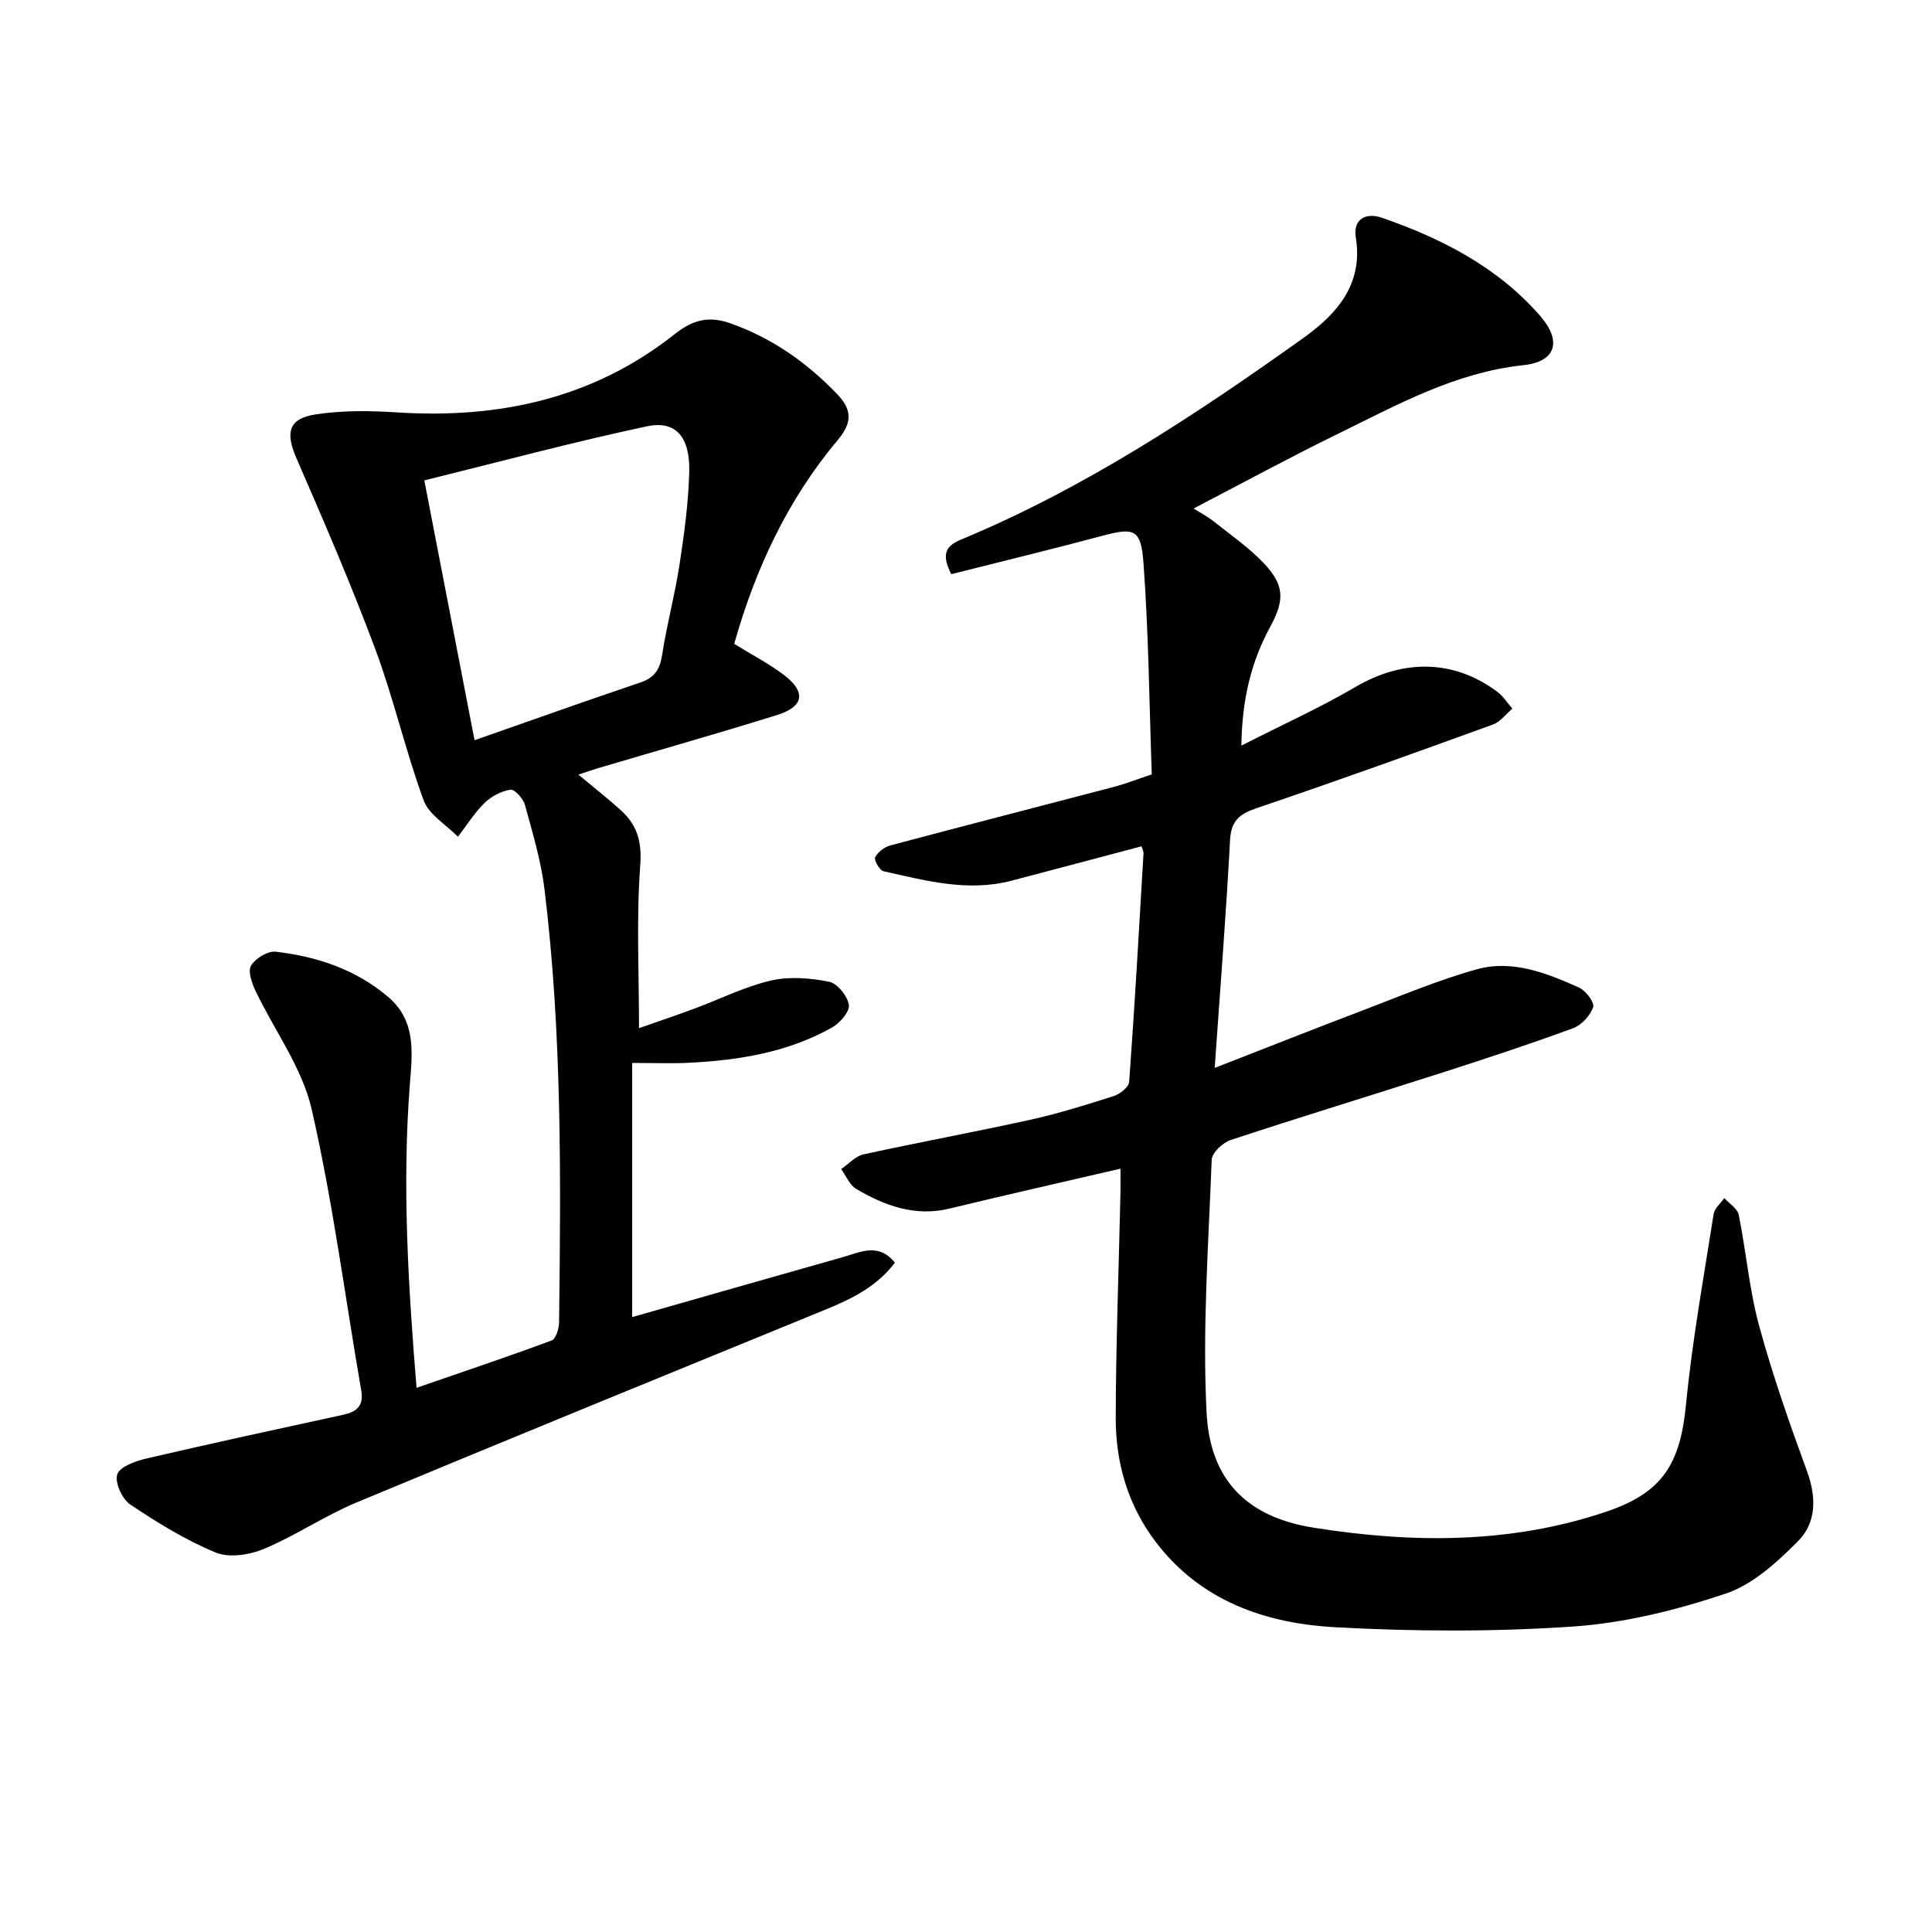<svg enable-background="new 0 0 400 400" viewBox="0 0 400 400" xmlns="http://www.w3.org/2000/svg"><path d="m231.98 241.96c-12.11 2.82-23.74 5.44-35.33 8.25-7.18 1.75-13.44-.56-19.4-4.07-1.36-.8-2.08-2.71-3.1-4.1 1.54-1.04 2.95-2.67 4.64-3.04 11.5-2.52 23.09-4.64 34.59-7.18 5.82-1.29 11.54-3.08 17.22-4.9 1.29-.41 3.11-1.85 3.18-2.92 1.15-15.75 2.04-31.52 2.97-47.28.03-.44-.24-.9-.41-1.5-9.03 2.39-17.97 4.77-26.92 7.12-9.04 2.37-17.78-.01-26.5-1.96-.81-.18-2.02-2.33-1.73-2.9.56-1.09 1.94-2.12 3.17-2.45 15.39-4.1 30.81-8.06 46.21-12.1 2.39-.63 4.71-1.54 7.89-2.6-.51-14.52-.65-29.15-1.71-43.71-.53-7.24-1.95-7.45-8.82-5.61-10.35 2.77-20.77 5.28-30.98 7.86-2.07-4.04-1.21-5.81 1.96-7.13 25.53-10.6 48.45-25.72 70.82-41.68 6.89-4.91 12.55-11.05 10.98-20.87-.63-3.94 2.2-5.22 5.39-4.11 12.4 4.29 23.93 10.2 32.73 20.27 4.66 5.34 3.28 9.55-3.44 10.26-14.11 1.49-26.19 8.25-38.53 14.28-9.84 4.81-19.47 10.05-29.74 15.39 1.35.86 2.88 1.65 4.19 2.69 3.51 2.79 7.25 5.39 10.32 8.61 4.31 4.52 4.36 7.65 1.41 13.08-3.87 7.13-5.88 14.73-6.03 24.71 8.54-4.35 16.3-7.85 23.6-12.13 9.86-5.78 20.3-5.77 29.36.96 1.24.92 2.11 2.33 3.15 3.51-1.33 1.12-2.48 2.73-4.01 3.29-16.22 5.89-32.46 11.74-48.81 17.27-3.58 1.21-5.41 2.55-5.63 6.64-.81 15.22-2.01 30.42-3.18 47.19 11.14-4.34 20.8-8.17 30.51-11.86 7.87-2.99 15.68-6.31 23.77-8.56 7.35-2.04 14.44.78 21.14 3.78 1.39.62 3.26 3.09 2.94 4.04-.6 1.76-2.39 3.73-4.15 4.38-9.02 3.31-18.16 6.32-27.32 9.26-14.53 4.67-29.12 9.11-43.61 13.9-1.63.54-3.84 2.64-3.9 4.08-.66 17.45-1.95 34.96-1.06 52.35.71 13.86 8.23 21.61 22.16 23.82 20.31 3.23 40.81 3.4 60.67-3.34 11.7-3.97 15.24-9.97 16.43-22.19 1.29-13.2 3.67-26.3 5.72-39.42.19-1.18 1.45-2.2 2.21-3.29 1.03 1.14 2.71 2.15 2.98 3.45 1.55 7.64 2.19 15.5 4.23 22.99 2.77 10.19 6.29 20.2 9.92 30.13 1.97 5.38 1.94 10.64-1.87 14.47-4.33 4.36-9.39 8.98-15 10.86-10.15 3.39-20.86 6.07-31.49 6.8-16.38 1.12-32.93 1.05-49.33.15-14.41-.79-27.8-5.39-37.12-17.61-5.75-7.54-8.33-16.33-8.32-25.65.03-15.15.61-30.29.95-45.43.06-1.97.03-3.94.03-6.25z" fill="#010100"/><path d="m152.01 133.3c3.8 2.35 7.22 4.12 10.25 6.41 4.68 3.54 4.22 6.58-1.38 8.33-12.34 3.84-24.79 7.37-37.19 11.04-1.1.32-2.18.72-3.94 1.3 3.17 2.64 5.99 4.86 8.66 7.25 3.4 3.04 4.52 6.43 4.15 11.42-.82 11.06-.26 22.22-.26 33.82 3.47-1.22 7.48-2.57 11.45-4.04 5.29-1.96 10.42-4.55 15.87-5.82 3.82-.89 8.14-.52 12.04.25 1.7.34 3.81 2.96 4.09 4.79.21 1.38-1.85 3.76-3.48 4.68-9.19 5.17-19.34 6.8-29.71 7.31-3.61.18-7.24.03-11.67.03v52.62c14.4-4.1 29.05-8.31 43.73-12.45 3.52-.99 7.25-3.03 10.66 1.18-3.72 4.92-8.84 7.45-14.26 9.67-32.43 13.28-64.88 26.51-97.23 39.99-6.57 2.74-12.57 6.85-19.14 9.6-2.98 1.25-7.19 1.91-9.99.76-6.22-2.57-12.08-6.18-17.7-9.95-1.67-1.12-3.23-4.55-2.69-6.22.51-1.59 3.73-2.76 5.95-3.28 13.55-3.16 27.15-6.1 40.75-9.06 2.8-.61 4.39-1.75 3.82-5.05-3.37-19.43-5.87-39.06-10.27-58.25-1.97-8.6-7.74-16.32-11.63-24.51-.76-1.6-1.61-4.08-.9-5.22.93-1.5 3.47-3.06 5.11-2.86 8.52 1 16.49 3.63 23.23 9.33 5.9 4.99 5.03 11.69 4.53 18.06-1.62 20.81-.36 41.52 1.38 62.9 9.6-3.31 18.82-6.41 27.95-9.79.88-.33 1.54-2.42 1.56-3.7.37-29.97.62-59.94-3.02-89.76-.72-5.88-2.47-11.66-4.04-17.41-.36-1.31-2.13-3.29-2.99-3.17-1.9.28-3.97 1.36-5.37 2.73-2.11 2.06-3.7 4.65-5.52 7.01-2.44-2.5-6.02-4.57-7.11-7.56-3.76-10.26-6.18-21.02-9.99-31.26-4.98-13.35-10.64-26.46-16.33-39.53-2.3-5.29-1.71-8.22 3.95-9.09 5.51-.85 11.25-.78 16.85-.42 21.13 1.36 40.67-2.86 57.52-16.21 3.73-2.96 7.04-3.79 11.4-2.27 8.68 3.03 15.92 8.14 22.23 14.7 2.99 3.11 3.23 5.79.17 9.44-10.4 12.36-17.1 26.71-21.49 42.26zm-53.76 19.95c11.77-4.12 23.02-8.13 34.33-11.95 2.96-1 4.05-2.73 4.51-5.74.96-6.23 2.63-12.34 3.58-18.57.98-6.39 1.87-12.86 2.03-19.31.18-7.24-2.8-10.69-8.79-9.41-15.48 3.3-30.79 7.42-46.06 11.19 3.61 18.66 6.93 35.87 10.4 53.79z" fill="#010100"/></svg>